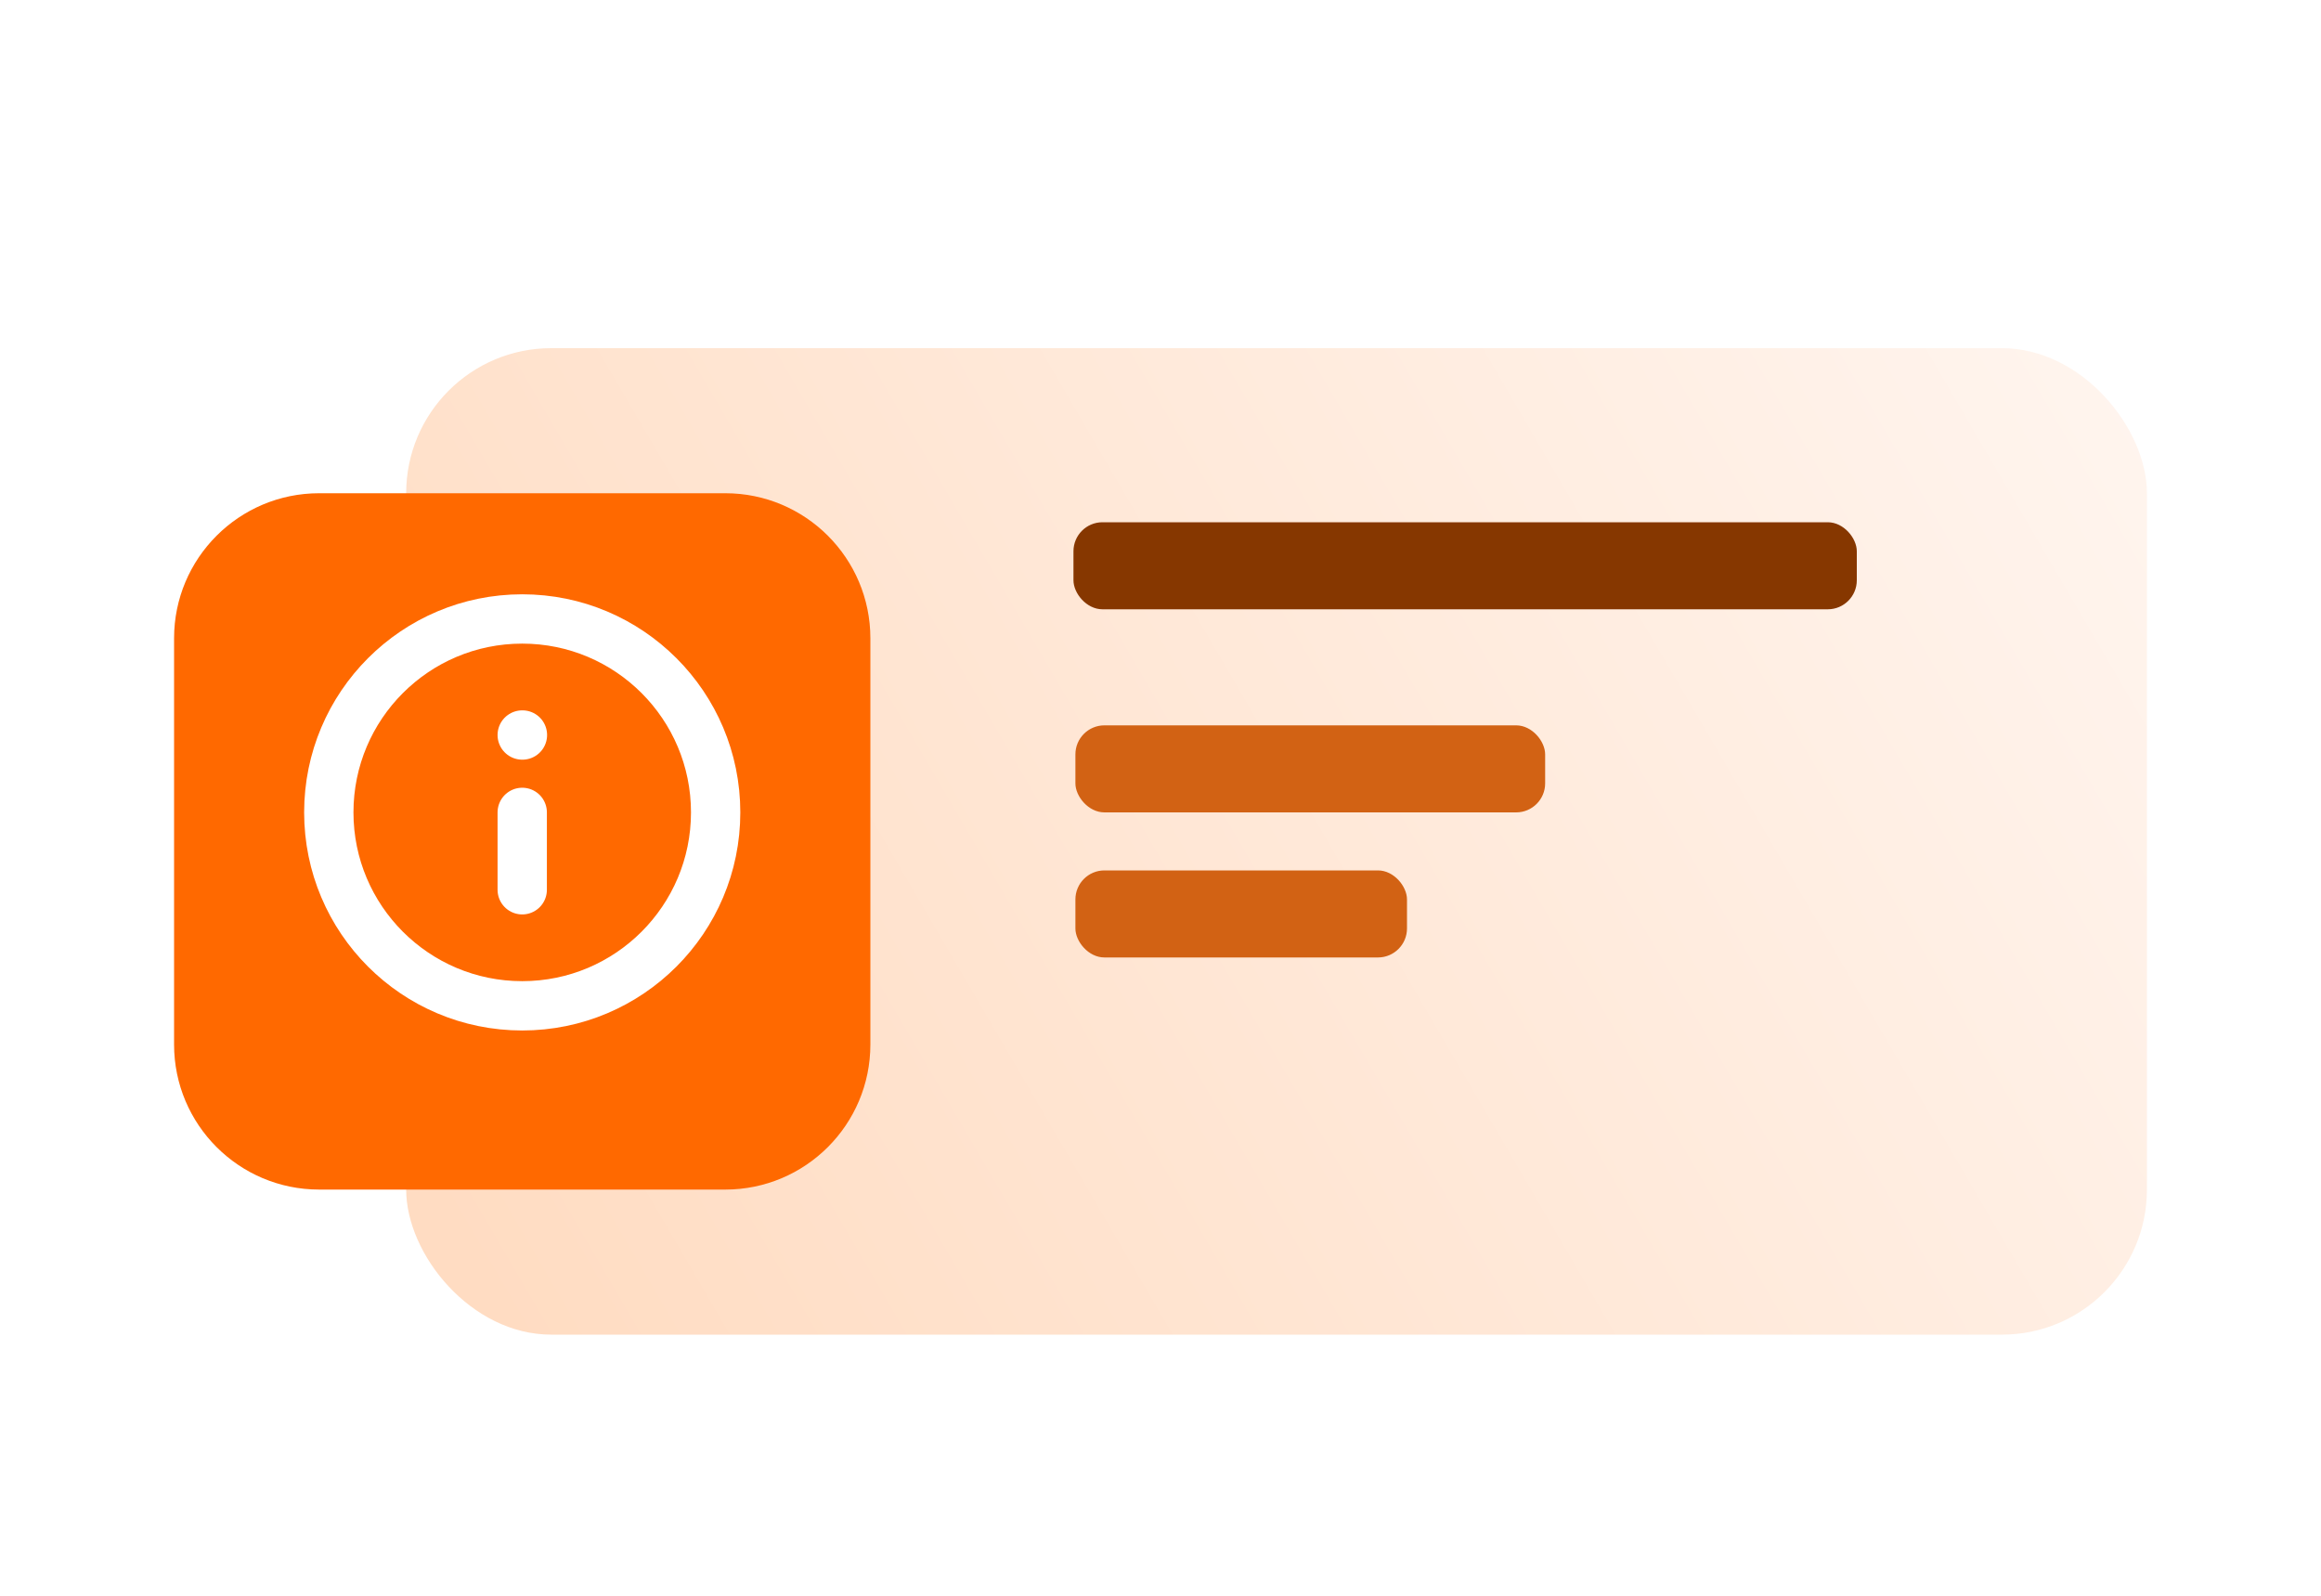 <svg width="80" height="55" viewBox="0 0 80 55" fill="none" xmlns="http://www.w3.org/2000/svg">
<g filter="url(#filter0_d_114_205)">
<rect x="14" y="11" width="60" height="34" rx="5" fill="url(#paint0_linear_114_205)"/>
</g>
<rect x="37.067" y="25" width="16.191" height="3" rx="1" fill="#D26214"/>
<rect x="37" y="18" width="27" height="3" rx="1" fill="#863700"/>
<rect x="37.067" y="30" width="11.429" height="3" rx="1" fill="#D26214"/>
<g filter="url(#filter1_d_114_205)">
<path d="M6 21C6 18.239 8.239 16 11 16H25C27.761 16 30 18.239 30 21V35C30 37.761 27.761 40 25 40H11C8.239 40 6 37.761 6 35V21Z" fill="#FF6900"/>
</g>
<g clip-path="url(#clip0_114_205)">
<path d="M18 30.667V28M18 25.333H18.007M24.667 28C24.667 31.682 21.682 34.667 18 34.667C14.318 34.667 11.333 31.682 11.333 28C11.333 24.318 14.318 21.333 18 21.333C21.682 21.333 24.667 24.318 24.667 28Z" stroke="white" stroke-width="1.7" stroke-linecap="round" stroke-linejoin="round"/>
</g>
<defs>
<filter id="filter0_d_114_205" x="12" y="10" width="64" height="38" filterUnits="userSpaceOnUse" color-interpolation-filters="sRGB">
<feFlood flood-opacity="0" result="BackgroundImageFix"/>
<feColorMatrix in="SourceAlpha" type="matrix" values="0 0 0 0 0 0 0 0 0 0 0 0 0 0 0 0 0 0 127 0" result="hardAlpha"/>
<feOffset dy="1"/>
<feGaussianBlur stdDeviation="1"/>
<feComposite in2="hardAlpha" operator="out"/>
<feColorMatrix type="matrix" values="0 0 0 0 0 0 0 0 0 0 0 0 0 0 0 0 0 0 0.1 0"/>
<feBlend mode="normal" in2="BackgroundImageFix" result="effect1_dropShadow_114_205"/>
<feBlend mode="normal" in="SourceGraphic" in2="effect1_dropShadow_114_205" result="shape"/>
</filter>
<filter id="filter1_d_114_205" x="4" y="15" width="28" height="28" filterUnits="userSpaceOnUse" color-interpolation-filters="sRGB">
<feFlood flood-opacity="0" result="BackgroundImageFix"/>
<feColorMatrix in="SourceAlpha" type="matrix" values="0 0 0 0 0 0 0 0 0 0 0 0 0 0 0 0 0 0 127 0" result="hardAlpha"/>
<feOffset dy="1"/>
<feGaussianBlur stdDeviation="1"/>
<feComposite in2="hardAlpha" operator="out"/>
<feColorMatrix type="matrix" values="0 0 0 0 0 0 0 0 0 0 0 0 0 0 0 0 0 0 0.1 0"/>
<feBlend mode="normal" in2="BackgroundImageFix" result="effect1_dropShadow_114_205"/>
<feBlend mode="normal" in="SourceGraphic" in2="effect1_dropShadow_114_205" result="shape"/>
</filter>
<linearGradient id="paint0_linear_114_205" x1="74" y1="11" x2="17.081" y2="44.232" gradientUnits="userSpaceOnUse">
<stop stop-color="#FFF5EF"/>
<stop offset="1" stop-color="#FFDCC2"/>
</linearGradient>
<clipPath id="clip0_114_205">
<rect width="16" height="16" fill="white" transform="translate(10 20)"/>
</clipPath>
</defs>
</svg>
